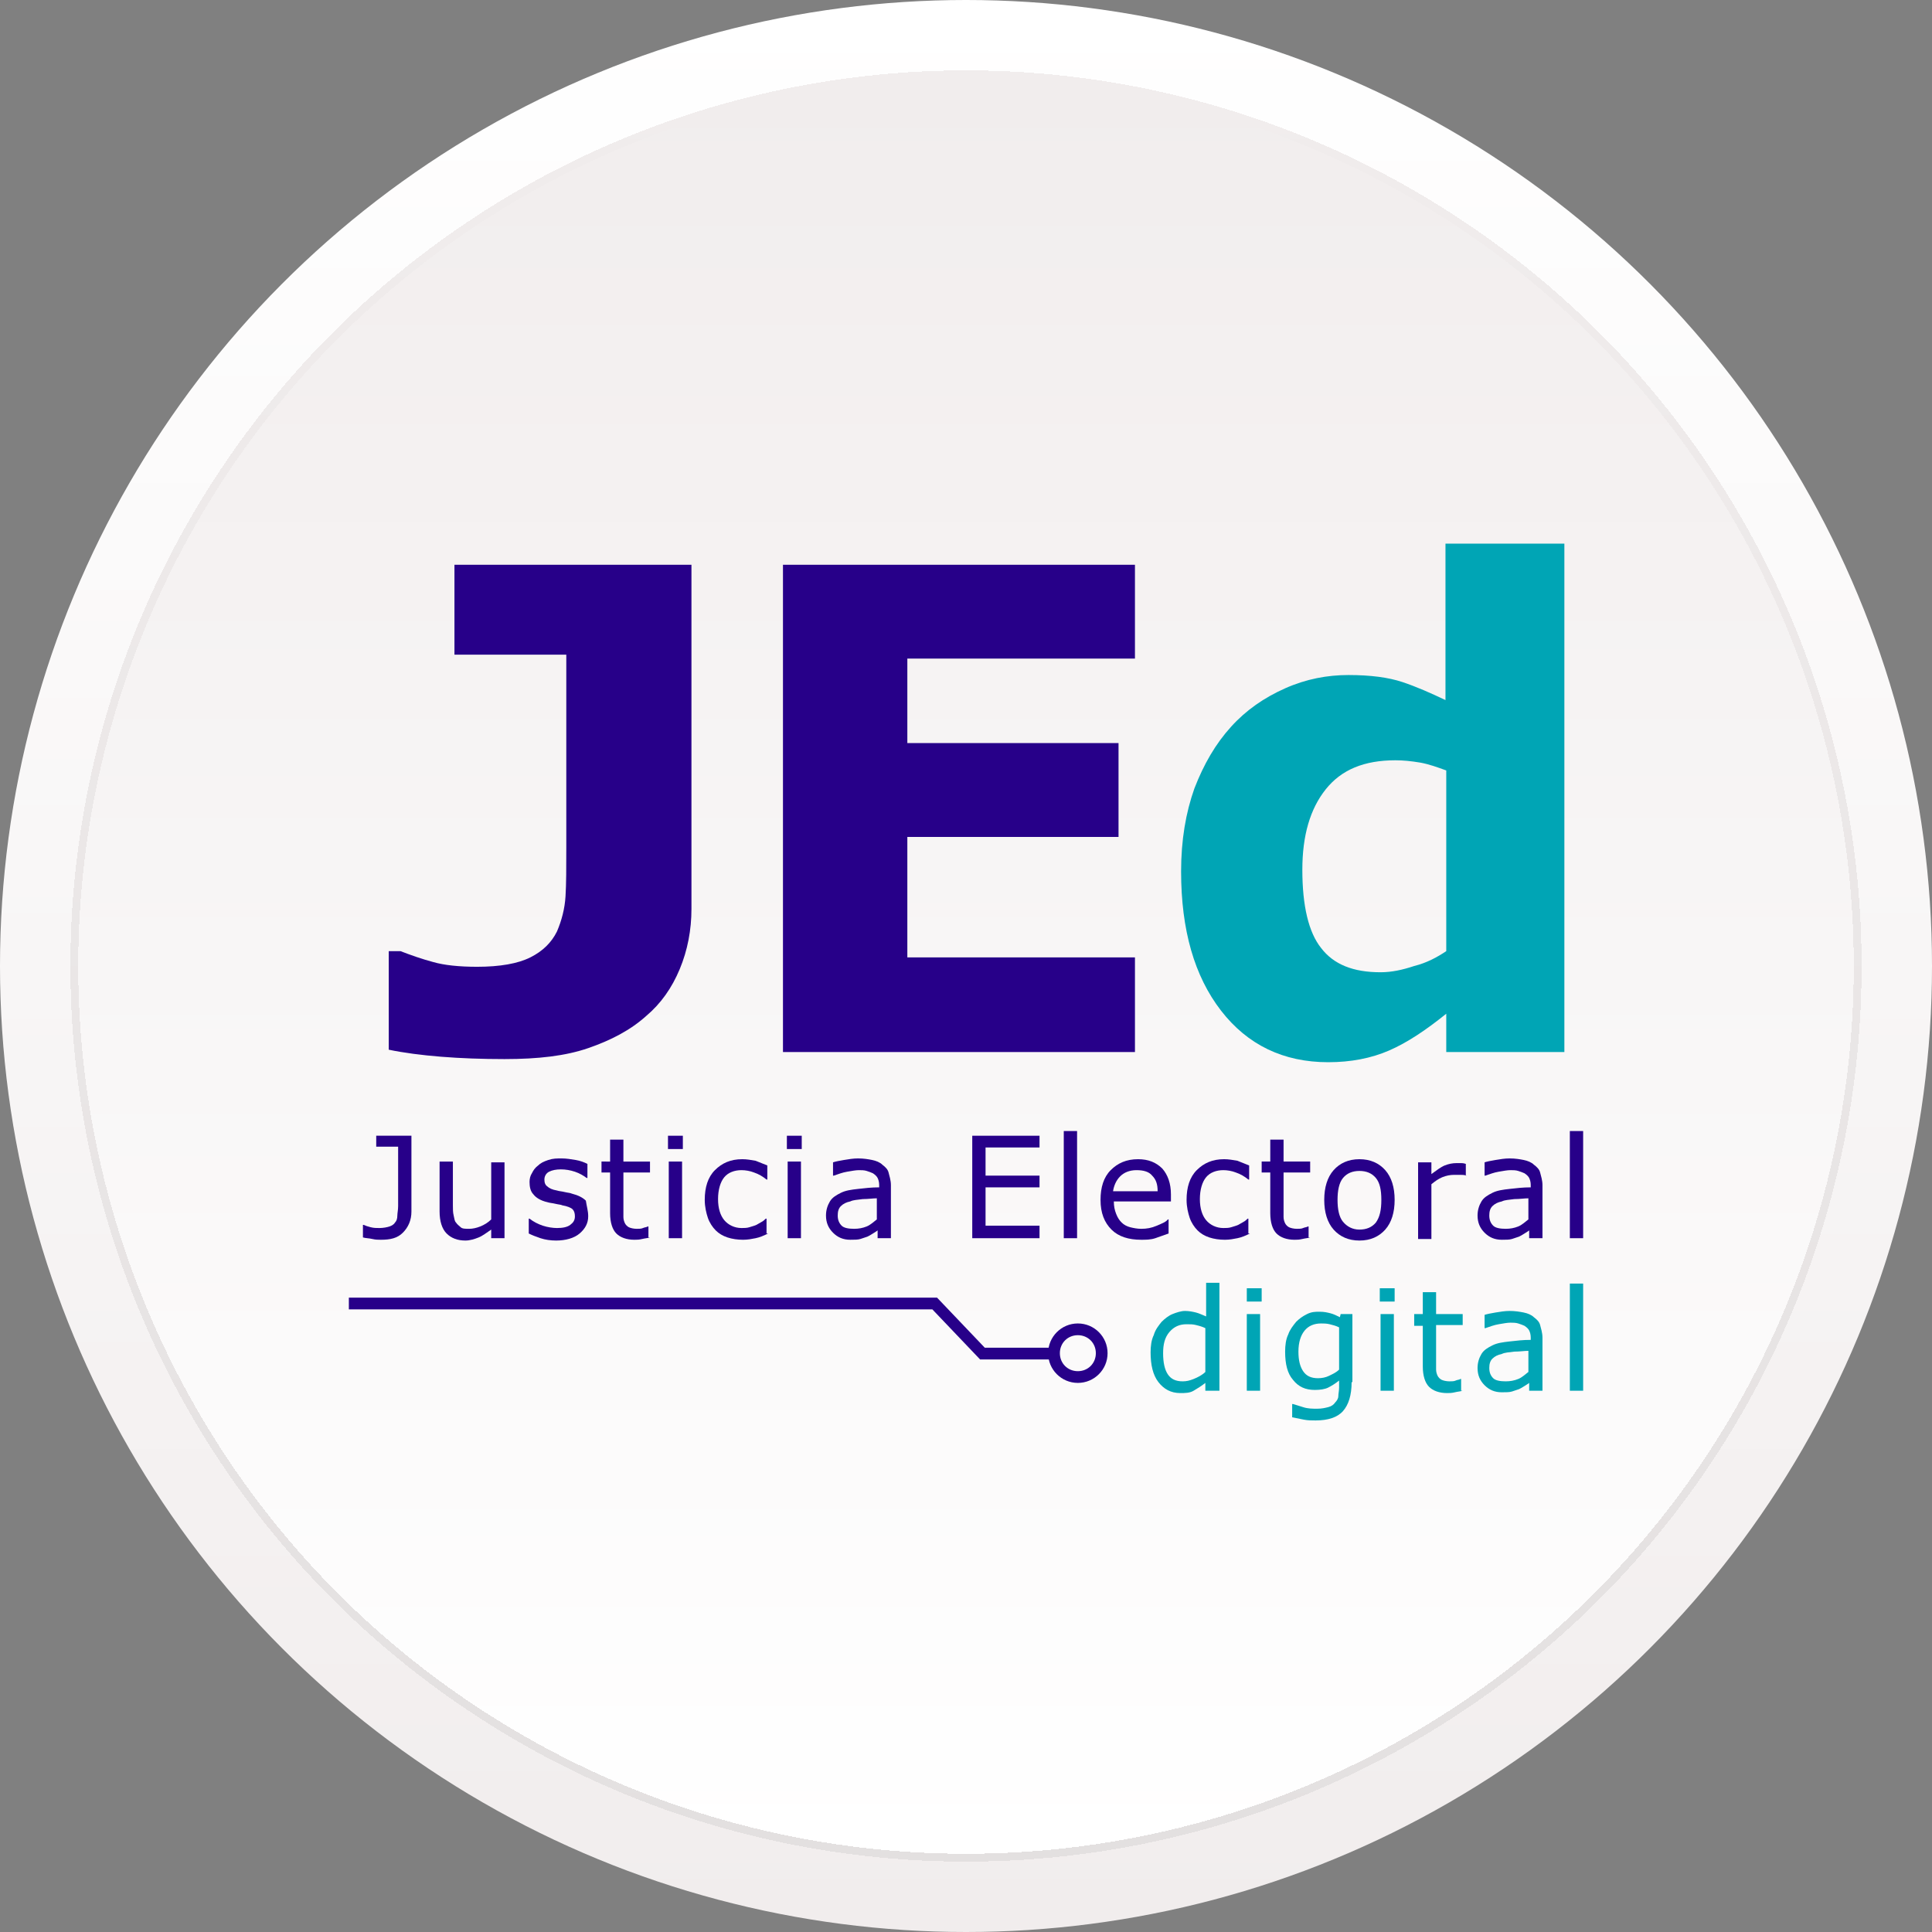<?xml version="1.0" encoding="utf-8"?>
<!-- Generator: Adobe Illustrator 27.5.0, SVG Export Plug-In . SVG Version: 6.00 Build 0)  -->
<svg version="1.1" id="Capa_1" xmlns="http://www.w3.org/2000/svg" xmlns:xlink="http://www.w3.org/1999/xlink" x="0px" y="0px"
	 viewBox="0 0 247 247" style="enable-background:new 0 0 247 247;" xml:space="preserve">
<rect x="0" y="0" width="247" height="247" fill="#808080" stroke="none"/>
<style type="text/css">
	.st0{fill:url(#SVGID_1_);}
	.st1{fill:url(#SVGID_00000121249917680663277080000004272942642809748117_);}
	.st2{fill:url(#SVGID_00000104704615609144132430000015338110356254479801_);}
	.st3{fill:#270089;}
	.st4{fill:#00A5B5;}
</style>
<g>
	
		<linearGradient id="SVGID_1_" gradientUnits="userSpaceOnUse" x1="123.5" y1="1" x2="123.5" y2="248" gradientTransform="matrix(1 0 0 -1 0 248)">
		<stop  offset="0" style="stop-color:#F1EDED"/>
		<stop  offset="1" style="stop-color:#FFFFFF"/>
	</linearGradient>
	<circle class="st0" cx="123.5" cy="123.5" r="123.5"/>
</g>
<g>
	
		<linearGradient id="SVGID_00000153707071158503477100000015893379154026425260_" gradientUnits="userSpaceOnUse" x1="123.5" y1="-340.89" x2="123.5" y2="-569.89" gradientTransform="matrix(1 0 0 -1 0 -331.89)">
		<stop  offset="0" style="stop-color:#F1EDED"/>
		<stop  offset="1" style="stop-color:#E3E0E0"/>
	</linearGradient>
	
		<circle shape-rendering="crispEdges" style="fill:url(#SVGID_00000153707071158503477100000015893379154026425260_);" cx="123.5" cy="123.5" r="114.5"/>
</g>
<g>
	
		<linearGradient id="SVGID_00000120521920715331310080000008063031136299759274_" gradientUnits="userSpaceOnUse" x1="123.5" y1="-341.89" x2="123.5" y2="-568.89" gradientTransform="matrix(1 0 0 -1 0 -331.89)">
		<stop  offset="0" style="stop-color:#F1EDED"/>
		<stop  offset="1" style="stop-color:#FFFFFF"/>
	</linearGradient>
	
		<circle shape-rendering="crispEdges" style="fill:url(#SVGID_00000120521920715331310080000008063031136299759274_);" cx="123.5" cy="123.5" r="113.5"/>
</g>
<g>
	<g id="XMLID_532_">
		<g id="XMLID_537_">
			<g id="XMLID_538_">
				<polygon id="XMLID_539_" class="st3" points="134.2,173.8 125.3,173.8 119.2,167.4 44.6,167.4 44.6,165.9 119.8,165.9 
					125.9,172.3 134.2,172.3 				"/>
			</g>
		</g>
		<g id="XMLID_533_">
			<path id="XMLID_534_" class="st3" d="M137.8,176.8c-2.1,0-3.8-1.7-3.8-3.8s1.7-3.8,3.8-3.8c2.1,0,3.8,1.7,3.8,3.8
				S139.9,176.8,137.8,176.8z M137.8,170.7c-1.3,0-2.3,1-2.3,2.3s1,2.3,2.3,2.3c1.3,0,2.3-1,2.3-2.3S139.1,170.7,137.8,170.7z"/>
		</g>
	</g>
	<g>
		<path class="st3" d="M88.4,116.2c0,2.7-0.5,5.3-1.5,7.7c-1,2.4-2.4,4.4-4.3,6c-2,1.8-4.5,3.1-7.4,4.1c-2.9,1-6.4,1.4-10.7,1.4
			c-2.9,0-5.6-0.1-8.1-0.3c-2.5-0.2-4.8-0.5-6.7-0.9v-12.6h1.5c1.3,0.5,2.7,1,4.2,1.4c1.4,0.4,3.3,0.6,5.6,0.6
			c2.9,0,5.2-0.4,6.8-1.2c1.6-0.8,2.7-1.9,3.4-3.3c0.6-1.4,1-2.9,1.1-4.5c0.1-1.6,0.1-3.7,0.1-6.3V83.7H58.1V72.2h30.3V116.2z"/>
		<path class="st3" d="M145.1,134.5h-45V72.2h45v12H116V95h27v12h-27v15.4h29.1V134.5z"/>
		<path class="st4" d="M200,134.5h-15.1v-4.9c-2.6,2.1-5,3.7-7.3,4.7s-4.9,1.5-7.8,1.5c-5.7,0-10.3-2.2-13.7-6.6
			c-3.4-4.4-5.1-10.3-5.1-17.8c0-4,0.6-7.5,1.7-10.6c1.2-3.1,2.7-5.7,4.7-7.9c1.9-2.1,4.2-3.7,6.9-4.9c2.7-1.2,5.4-1.7,8.1-1.7
			c2.8,0,5.1,0.3,6.9,0.9c1.8,0.6,3.6,1.4,5.5,2.3v-20H200V134.5z M184.9,121.6V98.5c-1.1-0.4-2.2-0.8-3.3-1
			c-1.2-0.2-2.2-0.3-3.2-0.3c-4,0-6.9,1.2-8.9,3.7c-2,2.5-3,5.9-3,10.3c0,4.6,0.8,8,2.4,10c1.6,2.1,4.1,3.1,7.6,3.1
			c1.4,0,2.8-0.3,4.3-0.8C182.4,123.1,183.7,122.4,184.9,121.6z"/>
	</g>
	<g>
		<g>
			<path class="st3" d="M52.6,154.9c0,1.1-0.4,2-1.1,2.7s-1.6,0.9-2.8,0.9c-0.3,0-0.7,0-1.1-0.1s-0.9-0.1-1.2-0.2v-1.6h0.1
				c0.2,0.1,0.5,0.2,0.9,0.3s0.7,0.1,1.1,0.1c0.5,0,1-0.1,1.3-0.2c0.3-0.1,0.6-0.3,0.7-0.5c0.2-0.2,0.3-0.5,0.3-0.9
				c0-0.3,0.1-0.7,0.1-1.2v-7.6h-2.8v-1.4h4.5V154.9z"/>
			<path class="st3" d="M64.5,158.3h-1.7v-1.1c-0.6,0.4-1.1,0.8-1.6,1s-1.1,0.4-1.7,0.4c-1,0-1.8-0.3-2.4-0.9s-0.9-1.6-0.9-2.8v-6.4
				h1.7v5.6c0,0.5,0,0.9,0.1,1.3s0.1,0.7,0.3,0.9c0.2,0.3,0.4,0.4,0.6,0.6s0.6,0.2,1.1,0.2c0.4,0,0.9-0.1,1.4-0.3
				c0.5-0.2,1-0.5,1.4-0.9v-7.3h1.7V158.3z"/>
			<path class="st3" d="M75.2,155.5c0,0.9-0.4,1.6-1.1,2.2s-1.8,0.9-3,0.9c-0.7,0-1.4-0.1-2-0.3c-0.6-0.2-1.1-0.4-1.5-0.6v-1.9h0.1
				c0.5,0.4,1.1,0.7,1.7,0.9s1.3,0.3,1.8,0.3c0.7,0,1.3-0.1,1.7-0.4s0.6-0.6,0.6-1.1c0-0.4-0.1-0.7-0.3-0.9s-0.7-0.4-1.3-0.5
				c-0.2-0.1-0.5-0.1-0.9-0.2c-0.4-0.1-0.7-0.1-1-0.2c-0.9-0.2-1.5-0.6-1.8-1c-0.4-0.4-0.5-1-0.5-1.6c0-0.4,0.1-0.8,0.3-1.1
				c0.2-0.4,0.4-0.7,0.8-1c0.3-0.3,0.7-0.5,1.3-0.7s1.1-0.2,1.7-0.2c0.6,0,1.2,0.1,1.8,0.2s1.1,0.3,1.5,0.5v1.8h-0.1
				c-0.4-0.3-0.9-0.6-1.5-0.8s-1.2-0.3-1.8-0.3c-0.6,0-1.1,0.1-1.5,0.3s-0.6,0.6-0.6,1c0,0.4,0.1,0.7,0.4,0.9
				c0.2,0.2,0.6,0.4,1.2,0.5c0.3,0.1,0.6,0.1,1,0.2c0.4,0.1,0.7,0.1,0.9,0.2c0.8,0.2,1.4,0.5,1.8,0.9
				C75,154.2,75.2,154.8,75.2,155.5z"/>
			<path class="st3" d="M83.1,158.2c-0.3,0.1-0.6,0.1-1,0.2c-0.4,0.1-0.7,0.1-1,0.1c-1,0-1.8-0.3-2.3-0.8s-0.8-1.4-0.8-2.6v-5.2
				h-1.1v-1.4H78v-2.8h1.7v2.8h3.4v1.4h-3.4v4.5c0,0.5,0,0.9,0,1.2s0.1,0.6,0.2,0.8c0.1,0.2,0.3,0.4,0.5,0.5c0.2,0.1,0.6,0.2,1,0.2
				c0.3,0,0.6,0,0.8-0.1s0.5-0.1,0.6-0.2h0.1V158.2z"/>
			<path class="st3" d="M87.3,146.9h-1.9v-1.7h1.9V146.9z M87.2,158.3h-1.7v-9.8h1.7V158.3z"/>
			<path class="st3" d="M98.2,157.7c-0.6,0.3-1.1,0.5-1.6,0.6s-1,0.2-1.6,0.2c-0.7,0-1.4-0.1-2-0.3s-1.1-0.5-1.5-0.9
				c-0.4-0.4-0.8-1-1-1.6s-0.4-1.4-0.4-2.3c0-1.6,0.4-2.9,1.3-3.8c0.9-0.9,2-1.4,3.5-1.4c0.6,0,1.1,0.1,1.7,0.2
				c0.5,0.2,1,0.4,1.5,0.6v1.8h-0.1c-0.5-0.4-1-0.7-1.6-0.9c-0.5-0.2-1.1-0.3-1.6-0.3c-0.9,0-1.7,0.3-2.2,0.9s-0.8,1.6-0.8,2.8
				c0,1.2,0.3,2.1,0.8,2.7s1.3,1,2.2,1c0.3,0,0.7,0,1-0.1s0.7-0.2,0.9-0.3c0.2-0.1,0.5-0.3,0.7-0.4s0.4-0.3,0.5-0.4h0.1V157.7z"/>
			<path class="st3" d="M102.5,146.9h-1.9v-1.7h1.9V146.9z M102.4,158.3h-1.7v-9.8h1.7V158.3z"/>
			<path class="st3" d="M113.8,158.3h-1.6v-1c-0.1,0.1-0.3,0.2-0.6,0.4s-0.5,0.3-0.7,0.4c-0.3,0.1-0.6,0.2-0.9,0.3s-0.8,0.1-1.3,0.1
				c-0.9,0-1.6-0.3-2.2-0.9s-0.9-1.3-0.9-2.2c0-0.7,0.2-1.3,0.5-1.8s0.8-0.8,1.4-1.1c0.6-0.3,1.3-0.4,2.2-0.5s1.7-0.2,2.7-0.2v-0.3
				c0-0.4-0.1-0.7-0.2-0.9c-0.1-0.2-0.3-0.4-0.6-0.6c-0.2-0.1-0.5-0.2-0.8-0.3s-0.7-0.1-1-0.1c-0.4,0-0.9,0.1-1.5,0.2
				s-1.1,0.3-1.7,0.5h-0.1v-1.7c0.3-0.1,0.8-0.2,1.4-0.3s1.2-0.2,1.8-0.2c0.7,0,1.3,0.1,1.8,0.2s1,0.3,1.3,0.6
				c0.4,0.3,0.7,0.6,0.8,1s0.3,1,0.3,1.6V158.3z M112.1,155.9v-2.7c-0.5,0-1.1,0.1-1.8,0.1c-0.7,0.1-1.2,0.1-1.6,0.3
				c-0.5,0.1-0.9,0.3-1.2,0.6s-0.4,0.7-0.4,1.2c0,0.6,0.2,1,0.5,1.3s0.9,0.4,1.6,0.4c0.6,0,1.1-0.1,1.6-0.3S111.7,156.2,112.1,155.9
				z"/>
			<path class="st3" d="M132.9,158.3h-8.6v-13.1h8.6v1.5h-6.9v3.6h6.9v1.5h-6.9v4.9h6.9V158.3z"/>
			<path class="st3" d="M137.7,158.3H136v-13.7h1.7V158.3z"/>
			<path class="st3" d="M149.6,153.6h-7.2c0,0.6,0.1,1.1,0.3,1.6s0.4,0.8,0.7,1.1c0.3,0.3,0.7,0.5,1.1,0.6s0.9,0.2,1.4,0.2
				c0.7,0,1.3-0.1,2-0.4c0.7-0.3,1.2-0.5,1.4-0.8h0.1v1.8c-0.6,0.2-1.1,0.4-1.7,0.6s-1.2,0.2-1.8,0.2c-1.6,0-2.9-0.4-3.8-1.3
				s-1.4-2.1-1.4-3.8c0-1.6,0.4-2.9,1.3-3.8c0.9-0.9,2-1.4,3.5-1.4c1.3,0,2.3,0.4,3.1,1.2c0.7,0.8,1.1,1.9,1.1,3.3V153.6z
				 M148,152.3c0-0.9-0.2-1.5-0.7-2c-0.4-0.5-1.1-0.7-2-0.7c-0.9,0-1.6,0.3-2.1,0.8s-0.8,1.2-0.9,1.9H148z"/>
			<path class="st3" d="M159.8,157.7c-0.6,0.3-1.1,0.5-1.6,0.6s-1,0.2-1.6,0.2c-0.7,0-1.4-0.1-2-0.3s-1.1-0.5-1.5-0.9
				c-0.4-0.4-0.8-1-1-1.6s-0.4-1.4-0.4-2.3c0-1.6,0.4-2.9,1.3-3.8c0.9-0.9,2-1.4,3.5-1.4c0.6,0,1.1,0.1,1.7,0.2
				c0.5,0.2,1,0.4,1.5,0.6v1.8h-0.1c-0.5-0.4-1-0.7-1.6-0.9c-0.5-0.2-1.1-0.3-1.6-0.3c-0.9,0-1.7,0.3-2.2,0.9s-0.8,1.6-0.8,2.8
				c0,1.2,0.3,2.1,0.8,2.7s1.3,1,2.2,1c0.3,0,0.7,0,1-0.1s0.7-0.2,0.9-0.3c0.2-0.1,0.5-0.3,0.7-0.4s0.4-0.3,0.5-0.4h0.1V157.7z"/>
			<path class="st3" d="M167.5,158.2c-0.3,0.1-0.6,0.1-1,0.2c-0.4,0.1-0.7,0.1-1,0.1c-1,0-1.8-0.3-2.3-0.8s-0.8-1.4-0.8-2.6v-5.2
				h-1.1v-1.4h1.1v-2.8h1.7v2.8h3.4v1.4h-3.4v4.5c0,0.5,0,0.9,0,1.2s0.1,0.6,0.2,0.8c0.1,0.2,0.3,0.4,0.5,0.5c0.2,0.1,0.6,0.2,1,0.2
				c0.3,0,0.6,0,0.8-0.1s0.5-0.1,0.6-0.2h0.1V158.2z"/>
			<path class="st3" d="M178.3,153.4c0,1.6-0.4,2.9-1.2,3.8s-1.9,1.4-3.3,1.4c-1.4,0-2.5-0.5-3.3-1.4c-0.8-0.9-1.2-2.2-1.2-3.8
				s0.4-2.9,1.2-3.8c0.8-0.9,1.9-1.4,3.3-1.4c1.4,0,2.5,0.5,3.3,1.4S178.3,151.8,178.3,153.4z M176.6,153.4c0-1.3-0.2-2.2-0.7-2.8
				s-1.2-0.9-2.1-0.9c-0.9,0-1.6,0.3-2.1,0.9s-0.7,1.6-0.7,2.8c0,1.2,0.2,2.2,0.7,2.8s1.2,1,2.1,1c0.9,0,1.6-0.3,2.1-0.9
				C176.4,155.6,176.6,154.7,176.6,153.4z"/>
			<path class="st3" d="M187.5,150.3L187.5,150.3c-0.3-0.1-0.6-0.1-0.8-0.1s-0.5,0-0.8,0c-0.5,0-1,0.1-1.5,0.3s-0.9,0.5-1.4,0.9v7
				h-1.7v-9.8h1.7v1.5c0.7-0.5,1.2-0.9,1.7-1.1c0.5-0.2,1-0.3,1.5-0.3c0.3,0,0.5,0,0.6,0s0.3,0,0.6,0.1V150.3z"/>
			<path class="st3" d="M197.1,158.3h-1.6v-1c-0.1,0.1-0.3,0.2-0.6,0.4s-0.5,0.3-0.7,0.4c-0.3,0.1-0.6,0.2-0.9,0.3s-0.8,0.1-1.3,0.1
				c-0.9,0-1.6-0.3-2.2-0.9s-0.9-1.3-0.9-2.2c0-0.7,0.2-1.3,0.5-1.8s0.8-0.8,1.4-1.1c0.6-0.3,1.3-0.4,2.2-0.5s1.7-0.2,2.7-0.2v-0.3
				c0-0.4-0.1-0.7-0.2-0.9c-0.1-0.2-0.3-0.4-0.6-0.6c-0.2-0.1-0.5-0.2-0.8-0.3s-0.7-0.1-1-0.1c-0.4,0-0.9,0.1-1.5,0.2
				s-1.1,0.3-1.7,0.5h-0.1v-1.7c0.3-0.1,0.8-0.2,1.4-0.3s1.2-0.2,1.8-0.2c0.7,0,1.3,0.1,1.8,0.2s1,0.3,1.3,0.6
				c0.4,0.3,0.7,0.6,0.8,1s0.3,1,0.3,1.6V158.3z M195.4,155.9v-2.7c-0.5,0-1.1,0.1-1.8,0.1c-0.7,0.1-1.2,0.1-1.6,0.3
				c-0.5,0.1-0.9,0.3-1.2,0.6s-0.4,0.7-0.4,1.2c0,0.6,0.2,1,0.5,1.3s0.9,0.4,1.6,0.4c0.6,0,1.1-0.1,1.6-0.3S195,156.2,195.4,155.9z"
				/>
			<path class="st3" d="M202.4,158.3h-1.7v-13.7h1.7V158.3z"/>
			<path class="st4" d="M155.8,177.8h-1.7v-1c-0.5,0.4-1,0.7-1.5,1s-1.1,0.3-1.7,0.3c-1.2,0-2.1-0.5-2.8-1.4c-0.7-0.9-1-2.2-1-3.8
				c0-0.8,0.1-1.6,0.4-2.2c0.2-0.7,0.6-1.2,1-1.7c0.4-0.4,0.9-0.8,1.4-1s1.1-0.4,1.6-0.4c0.5,0,1,0.1,1.4,0.2s0.8,0.3,1.3,0.5v-4.3
				h1.7V177.8z M154.1,175.4v-5.6c-0.4-0.2-0.8-0.3-1.2-0.4s-0.7-0.1-1.2-0.1c-0.9,0-1.6,0.3-2.2,1s-0.8,1.6-0.8,2.7
				c0,1.2,0.2,2.1,0.6,2.7s1,0.9,1.9,0.9c0.5,0,0.9-0.1,1.4-0.3S153.7,175.8,154.1,175.4z"/>
			<path class="st4" d="M161.3,166.4h-1.9v-1.7h1.9V166.4z M161.1,177.8h-1.7V168h1.7V177.8z"/>
			<path class="st4" d="M172.8,176.7c0,1.7-0.4,2.9-1.1,3.7s-1.9,1.2-3.5,1.2c-0.5,0-1,0-1.5-0.1c-0.5-0.1-1-0.2-1.5-0.3v-1.7h0.1
				c0.3,0.1,0.7,0.2,1.3,0.4s1.2,0.2,1.8,0.2c0.6,0,1-0.1,1.4-0.2s0.7-0.3,0.9-0.6c0.2-0.2,0.4-0.5,0.4-0.8s0.1-0.7,0.1-1.1v-0.9
				c-0.5,0.4-1,0.7-1.4,0.9s-1,0.3-1.7,0.3c-1.2,0-2.1-0.4-2.8-1.3c-0.7-0.8-1-2-1-3.6c0-0.8,0.1-1.6,0.4-2.2c0.2-0.6,0.6-1.1,1-1.6
				c0.4-0.4,0.8-0.7,1.4-1s1.1-0.3,1.6-0.3c0.6,0,1,0.1,1.4,0.2s0.8,0.3,1.2,0.5l0.1-0.4h1.5V176.7z M171.2,175.1v-5.4
				c-0.4-0.2-0.8-0.3-1.2-0.4c-0.4-0.1-0.8-0.1-1.1-0.1c-0.9,0-1.6,0.3-2.1,0.9s-0.8,1.5-0.8,2.7c0,1.1,0.2,1.9,0.6,2.5
				s1,0.9,1.9,0.9c0.5,0,1-0.1,1.4-0.3C170.3,175.7,170.8,175.5,171.2,175.1z"/>
			<path class="st4" d="M178.3,166.4h-1.9v-1.7h1.9V166.4z M178.2,177.8h-1.7V168h1.7V177.8z"/>
			<path class="st4" d="M187,177.8c-0.3,0.1-0.6,0.1-1,0.2c-0.4,0.1-0.7,0.1-1,0.1c-1,0-1.8-0.3-2.3-0.8s-0.8-1.4-0.8-2.6v-5.2h-1.1
				V168h1.1v-2.8h1.7v2.8h3.4v1.4h-3.4v4.5c0,0.5,0,0.9,0,1.2s0.1,0.6,0.2,0.8c0.1,0.2,0.3,0.4,0.5,0.5c0.2,0.1,0.6,0.2,1,0.2
				c0.3,0,0.6,0,0.8-0.1s0.5-0.1,0.6-0.2h0.1V177.8z"/>
			<path class="st4" d="M197.1,177.8h-1.6v-1c-0.1,0.1-0.3,0.2-0.6,0.4s-0.5,0.3-0.7,0.4c-0.3,0.1-0.6,0.2-0.9,0.3s-0.8,0.1-1.3,0.1
				c-0.9,0-1.6-0.3-2.2-0.9s-0.9-1.3-0.9-2.2c0-0.7,0.2-1.3,0.5-1.8s0.8-0.8,1.4-1.1c0.6-0.3,1.3-0.4,2.2-0.5s1.7-0.2,2.7-0.2v-0.3
				c0-0.4-0.1-0.7-0.2-0.9c-0.1-0.2-0.3-0.4-0.6-0.6c-0.2-0.1-0.5-0.2-0.8-0.3s-0.7-0.1-1-0.1c-0.4,0-0.9,0.1-1.5,0.2
				s-1.1,0.3-1.7,0.5h-0.1v-1.7c0.3-0.1,0.8-0.2,1.4-0.3s1.2-0.2,1.8-0.2c0.7,0,1.3,0.1,1.8,0.2s1,0.3,1.3,0.6
				c0.4,0.3,0.7,0.6,0.8,1s0.3,1,0.3,1.6V177.8z M195.4,175.4v-2.7c-0.5,0-1.1,0.1-1.8,0.1c-0.7,0.1-1.2,0.1-1.6,0.3
				c-0.5,0.1-0.9,0.3-1.2,0.6s-0.4,0.7-0.4,1.2c0,0.6,0.2,1,0.5,1.3s0.9,0.4,1.6,0.4c0.6,0,1.1-0.1,1.6-0.3S195,175.7,195.4,175.4z"
				/>
			<path class="st4" d="M202.4,177.8h-1.7v-13.7h1.7V177.8z"/>
		</g>
	</g>
</g>
</svg>
